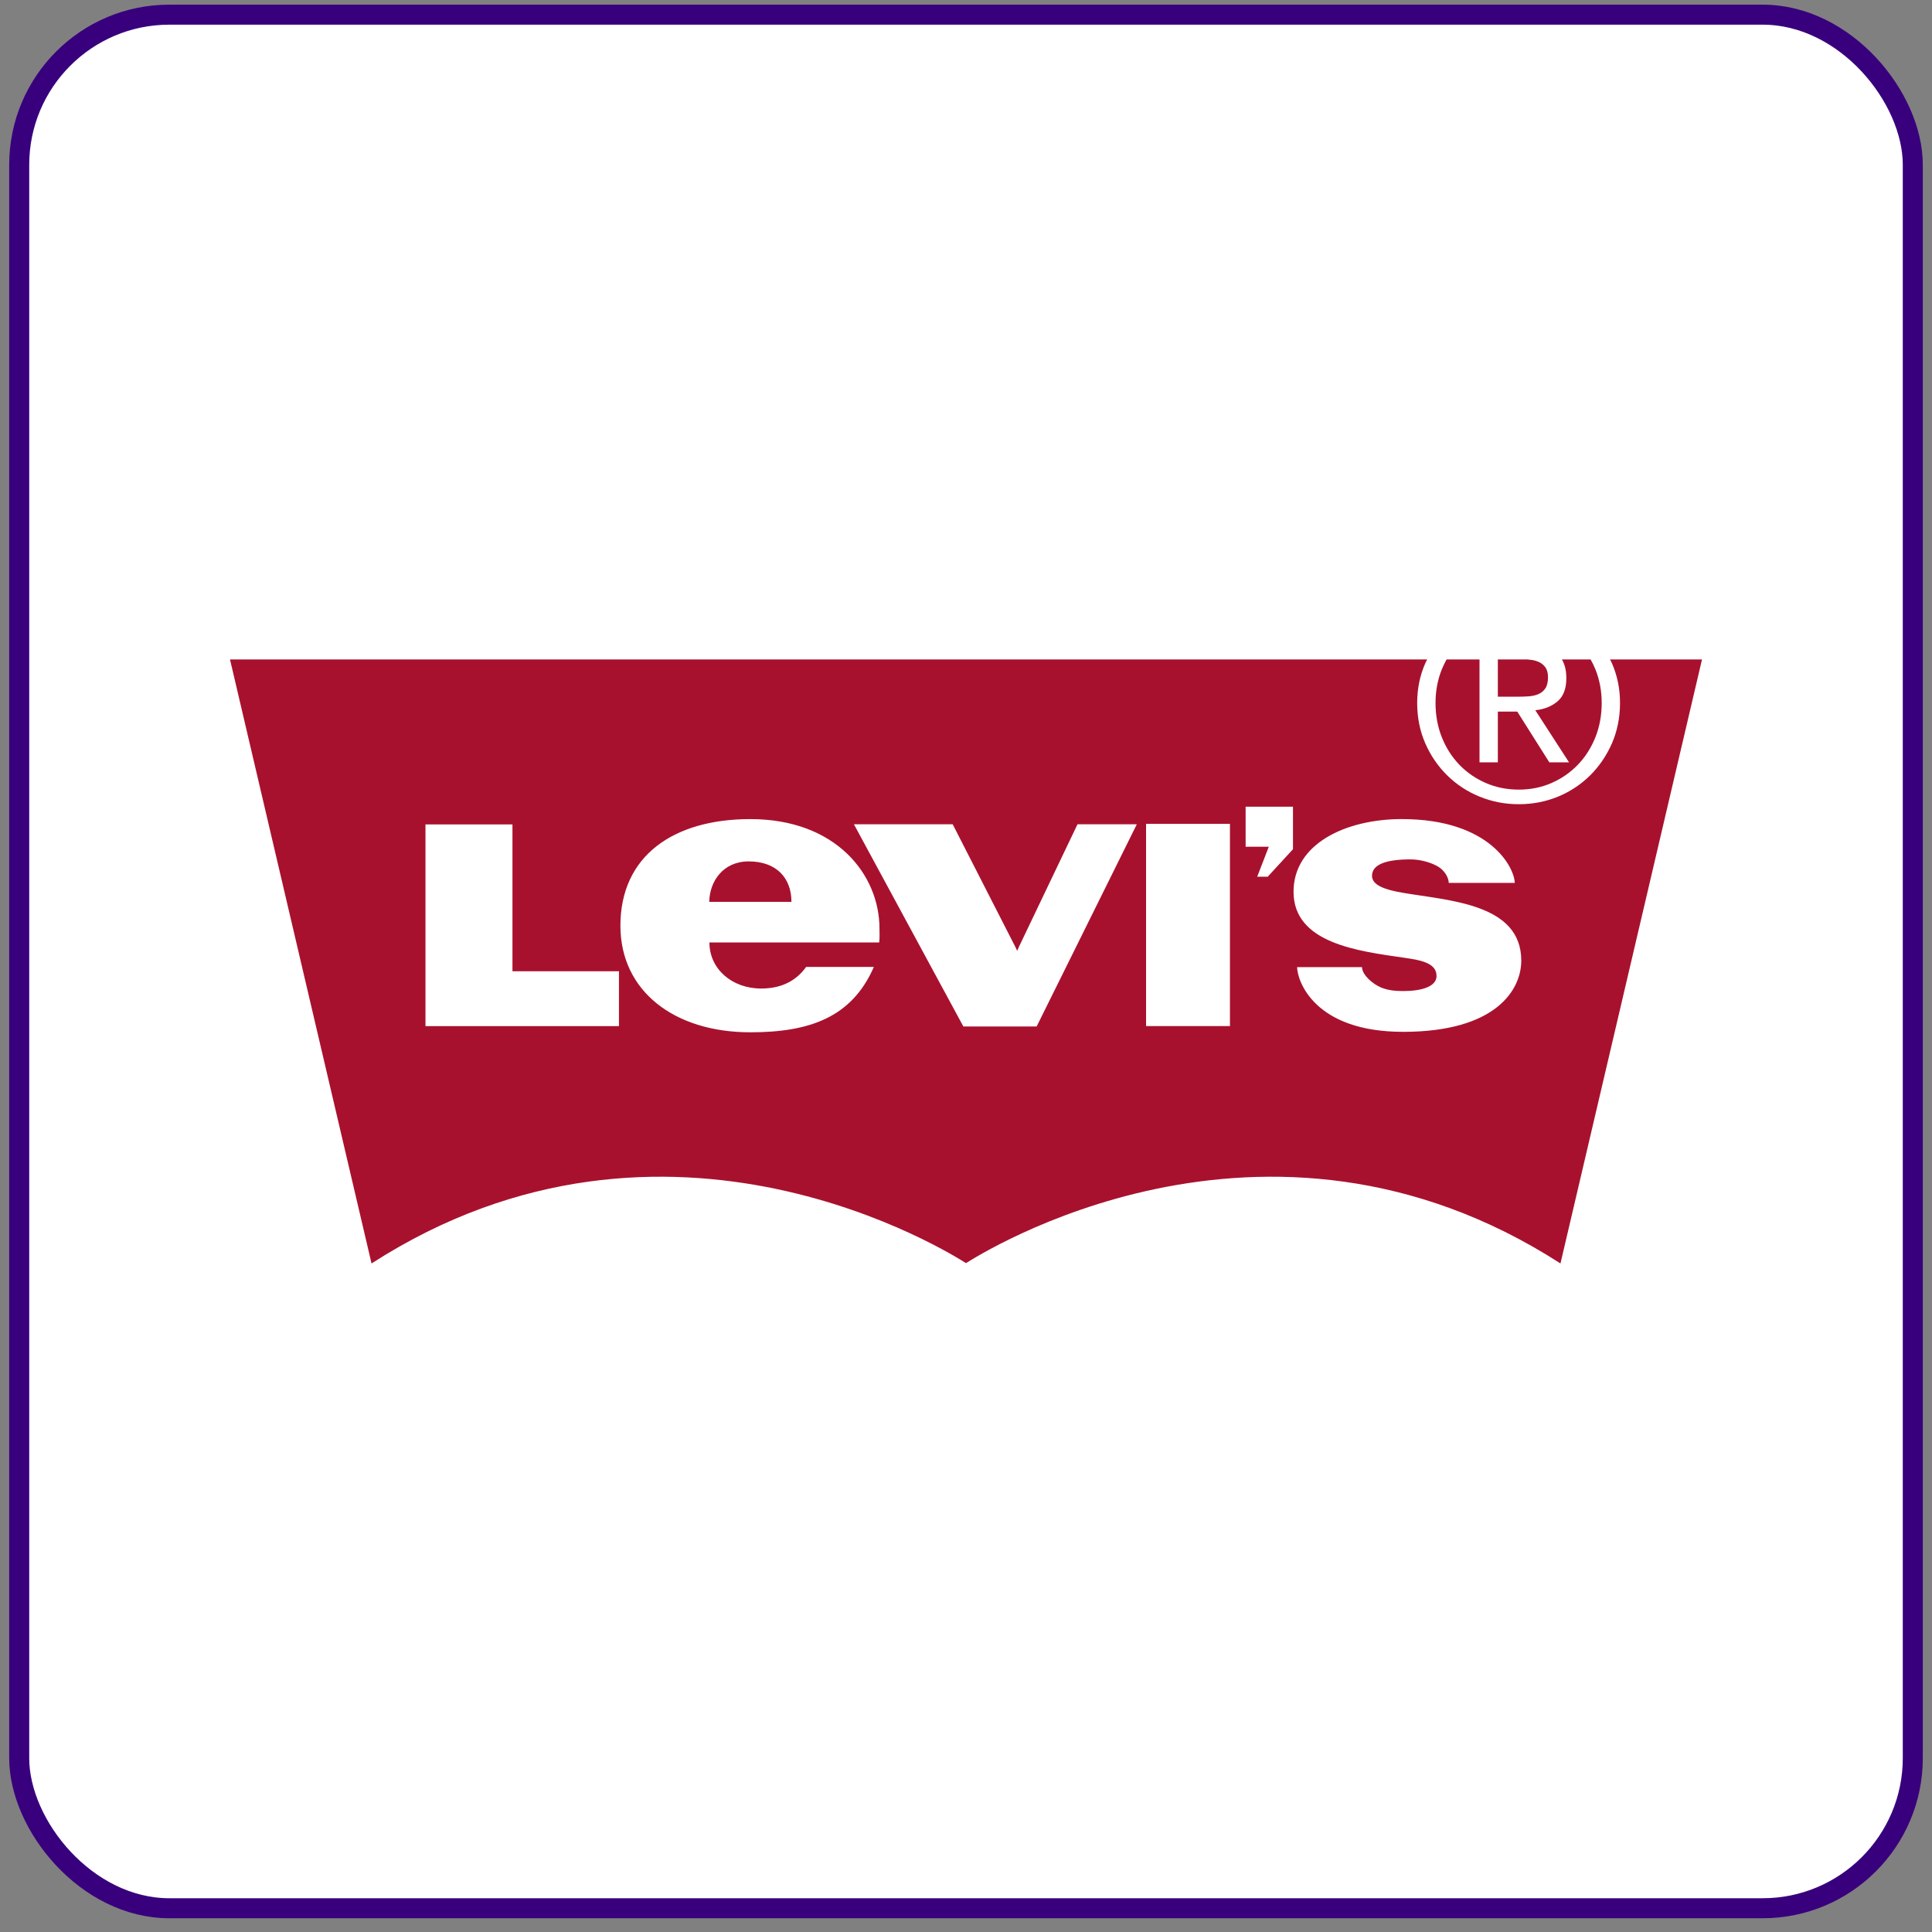 <svg width="105" height="105" viewBox="0 0 105 105" fill="none" xmlns="http://www.w3.org/2000/svg">
<rect x="0" y="0" width="105" height="105" fill="#808080" stroke="none"/>
<rect x="1.044" y="0.797" width="102.912" height="102.912" rx="8.16" fill="white"/>
<rect x="1.044" y="0.797" width="102.912" height="102.912" rx="8.16" stroke="#38007D" stroke-width="1.088"/>
<g clip-path="url(#clip0_1026_2042)">
<path d="M83.082 37.844C83.283 37.83 83.461 37.789 83.617 37.72C83.773 37.652 83.899 37.548 83.991 37.404C84.084 37.263 84.131 37.064 84.131 36.81C84.131 36.596 84.088 36.424 84.006 36.296C83.926 36.172 83.814 36.071 83.683 36.002C83.54 35.931 83.387 35.884 83.228 35.864C83.155 35.853 83.082 35.846 83.009 35.84H81.404V37.865H82.445C82.67 37.865 82.882 37.859 83.082 37.844ZM79.315 41.564C79.721 41.985 80.2 42.315 80.752 42.555C81.304 42.795 81.903 42.914 82.547 42.914C83.183 42.914 83.773 42.794 84.321 42.555C84.858 42.322 85.344 41.986 85.751 41.564C86.156 41.144 86.474 40.647 86.704 40.075C86.933 39.502 87.049 38.879 87.049 38.203C87.049 37.548 86.933 36.937 86.704 36.369C86.629 36.188 86.543 36.011 86.446 35.84H84.886C85.046 36.11 85.127 36.447 85.127 36.853C85.127 37.431 84.966 37.854 84.643 38.122C84.321 38.392 83.921 38.551 83.441 38.6L85.274 41.432H84.203L82.46 38.673H81.404V41.432H80.408V35.84H78.619C78.523 36.011 78.437 36.188 78.363 36.369C78.133 36.937 78.018 37.548 78.018 38.203C78.018 38.879 78.133 39.503 78.363 40.075C78.592 40.647 78.91 41.144 79.315 41.564ZM40.688 46.815C39.298 46.815 38.562 47.902 38.547 49.014H43.013C43.013 47.703 42.184 46.815 40.688 46.815ZM87.502 35.84C87.536 35.909 87.573 35.975 87.605 36.046C87.897 36.712 88.044 37.431 88.044 38.203C88.044 38.997 87.897 39.728 87.605 40.399C87.312 41.067 86.916 41.649 86.417 42.143C85.917 42.638 85.325 43.03 84.673 43.296C84.009 43.569 83.3 43.707 82.546 43.707C81.794 43.707 81.083 43.57 80.415 43.296C79.758 43.031 79.16 42.639 78.655 42.143C78.152 41.649 77.754 41.066 77.461 40.399C77.168 39.728 77.021 38.997 77.021 38.203C77.021 37.431 77.168 36.712 77.461 36.046C77.493 35.975 77.53 35.909 77.564 35.84H12.5L20.192 68.666C36.343 58.268 51.866 68.261 52.49 68.642H52.492C52.493 68.641 52.495 68.64 52.496 68.639H52.504C52.505 68.64 52.508 68.641 52.509 68.642H52.511C53.134 68.261 68.657 58.268 84.808 68.666L92.5 35.84H87.502ZM33.639 55.769H23.124V44.805H27.851V52.786H33.639V55.769ZM47.781 51.22H38.555C38.555 52.647 39.762 53.724 41.37 53.724C42.326 53.724 43.198 53.407 43.813 52.55H47.492C46.29 55.316 43.957 56.103 40.777 56.103C36.642 56.103 33.718 53.861 33.718 50.31C33.718 46.517 36.598 44.516 40.777 44.516C45.453 44.516 47.798 47.55 47.798 50.469C47.797 50.713 47.816 50.956 47.781 51.22ZM56.34 55.786H52.356L46.408 44.796H51.776L55.189 51.477L55.283 51.678L55.368 51.477L58.561 44.796H61.784L56.34 55.786ZM66.845 55.765H62.286V44.776H66.845V55.765ZM70.271 46.153L68.897 47.648H68.326L68.956 46.018H67.697V43.843H70.271V46.153ZM76.255 56.078C71.382 56.078 70.496 53.26 70.496 52.562H74.024C74.024 52.972 74.579 53.464 75.047 53.664C75.433 53.829 75.862 53.862 76.264 53.862C77.258 53.862 78.073 53.621 78.073 53.043C78.073 52.34 77.238 52.184 76.318 52.052C73.812 51.69 70.301 51.269 70.301 48.463C70.301 45.847 73.155 44.515 76.185 44.515C81.036 44.515 82.322 47.205 82.322 47.984H78.736C78.736 47.751 78.559 47.305 78.07 47.049C77.708 46.86 77.174 46.706 76.659 46.706C75.319 46.706 74.566 46.985 74.566 47.6C74.566 48.102 75.245 48.351 76.221 48.518C78.767 48.956 82.678 49.108 82.678 52.21C82.677 53.786 81.314 56.078 76.255 56.078Z" fill="#A8112E"/>
</g>
<defs>
<clipPath id="clip0_1026_2042">
<rect width="80" height="32.836" fill="white" transform="translate(12.5 35.835)"/>
</clipPath>
</defs>
</svg>
